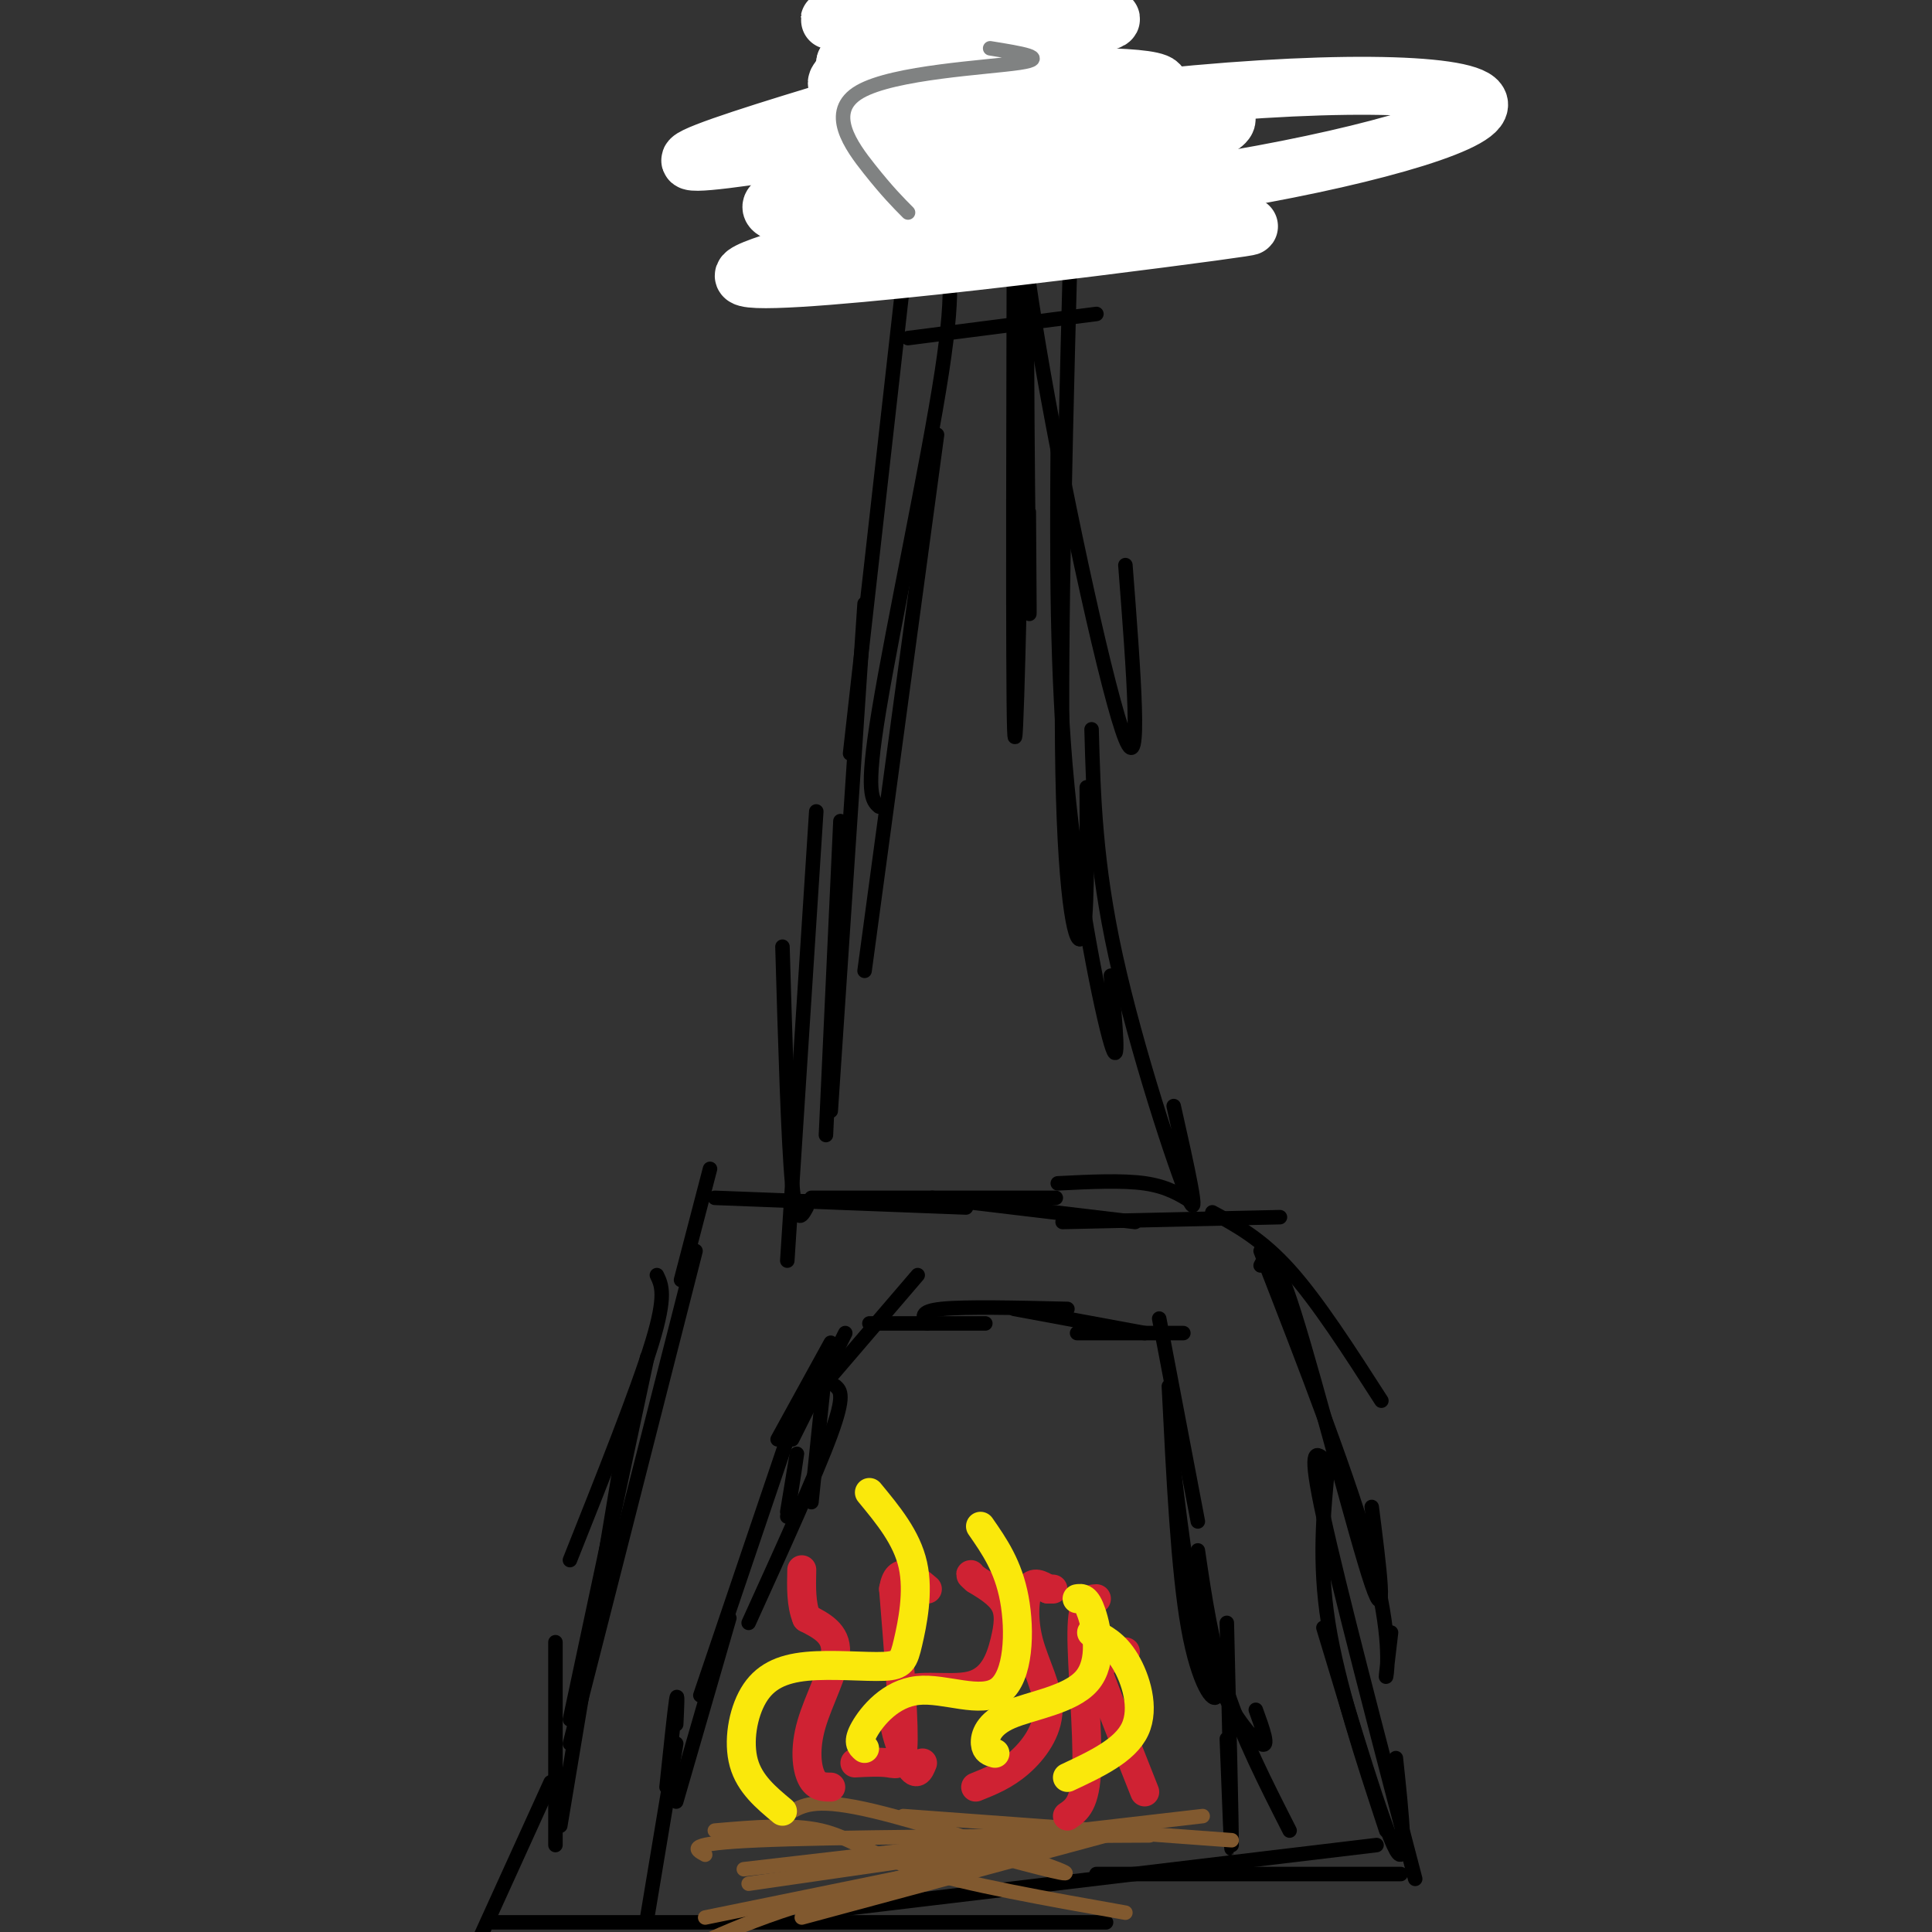 <svg viewBox='0 0 400 400' version='1.1' xmlns='http://www.w3.org/2000/svg' xmlns:xlink='http://www.w3.org/1999/xlink'><rect x="0" y="0" width="400" height="400" fill="#333333" stroke="none"/><g fill='none' stroke='#000000' stroke-width='3' stroke-linecap='round' stroke-linejoin='round'><path d='M115,382c0.000,0.000 0.000,-42.000 0,-42'/><path d='M116,378c0.000,0.000 13.000,-78.000 13,-78'/><path d='M118,356c0.000,0.000 16.000,-75.000 16,-75'/><path d='M118,323c7.000,-17.583 14.000,-35.167 17,-45c3.000,-9.833 2.000,-11.917 1,-14'/><path d='M118,361c0.000,0.000 26.000,-102.000 26,-102'/><path d='M141,265c0.000,0.000 6.000,-23.000 6,-23'/><path d='M148,248c0.000,0.000 52.000,2.000 52,2'/><path d='M168,248c20.667,0.000 41.333,0.000 48,0c6.667,0.000 -0.667,0.000 -8,0'/><path d='M193,248c0.000,0.000 42.000,5.000 42,5'/><path d='M219,245c6.667,-0.333 13.333,-0.667 18,0c4.667,0.667 7.333,2.333 10,4'/><path d='M220,253c0.000,0.000 45.000,-1.000 45,-1'/><path d='M251,251c5.083,2.750 10.167,5.500 16,12c5.833,6.500 12.417,16.750 19,27'/><path d='M261,262c1.178,-2.356 2.356,-4.711 7,10c4.644,14.711 12.756,46.489 16,56c3.244,9.511 1.622,-3.244 0,-16'/><path d='M261,259c9.400,24.156 18.800,48.311 23,64c4.200,15.689 3.200,22.911 3,24c-0.200,1.089 0.400,-3.956 1,-9'/><path d='M275,303c-1.000,10.167 -2.000,20.333 0,33c2.000,12.667 7.000,27.833 12,43'/><path d='M274,337c6.250,20.750 12.500,41.500 15,46c2.500,4.500 1.250,-7.250 0,-19'/><path d='M274,302c-1.583,-1.250 -3.167,-2.500 0,12c3.167,14.500 11.083,44.750 19,75'/><path d='M114,369c0.000,0.000 -15.000,33.000 -15,33'/><path d='M102,398c0.000,0.000 127.000,0.000 127,0'/><path d='M168,396c0.000,0.000 117.000,-14.000 117,-14'/><path d='M227,388c0.000,0.000 63.000,0.000 63,0'/><path d='M134,397c0.000,0.000 6.000,-36.000 6,-36'/><path d='M138,370c0.833,-7.917 1.667,-15.833 2,-18c0.333,-2.167 0.167,1.417 0,5'/><path d='M140,373c0.000,0.000 11.000,-38.000 11,-38'/><path d='M168,311c0.000,0.000 3.000,-29.000 3,-29'/><path d='M163,314c1.000,-6.417 2.000,-12.833 2,-13c0.000,-0.167 -1.000,5.917 -2,12'/><path d='M145,351c0.000,0.000 20.000,-59.000 20,-59'/><path d='M155,336c7.000,-15.417 14.000,-30.833 17,-39c3.000,-8.167 2.000,-9.083 1,-10'/><path d='M164,298c0.000,0.000 11.000,-22.000 11,-22'/><path d='M161,298c0.000,0.000 11.000,-20.000 11,-20'/><path d='M172,285c0.000,0.000 18.000,-21.000 18,-21'/><path d='M180,274c0.000,0.000 24.000,0.000 24,0'/><path d='M192,274c-0.917,-1.250 -1.833,-2.500 3,-3c4.833,-0.500 15.417,-0.250 26,0'/><path d='M210,271c0.000,0.000 27.000,5.000 27,5'/><path d='M223,276c0.000,0.000 22.000,0.000 22,0'/><path d='M240,273c0.000,0.000 8.000,42.000 8,42'/><path d='M242,287c0.956,19.133 1.911,38.267 4,50c2.089,11.733 5.311,16.067 6,14c0.689,-2.067 -1.156,-10.533 -3,-19'/><path d='M243,304c1.711,14.311 3.422,28.622 7,39c3.578,10.378 9.022,16.822 11,18c1.978,1.178 0.489,-2.911 -1,-7'/><path d='M254,336c0.500,21.000 1.000,42.000 1,46c0.000,4.000 -0.500,-9.000 -1,-22'/><path d='M248,321c1.417,9.667 2.833,19.333 6,29c3.167,9.667 8.083,19.333 13,29'/></g>
<g fill='none' stroke='#81592f' stroke-width='3' stroke-linecap='round' stroke-linejoin='round'><path d='M164,375c2.644,-1.400 5.289,-2.800 17,0c11.711,2.800 32.489,9.800 38,12c5.511,2.200 -4.244,-0.400 -14,-3'/><path d='M187,376c0.000,0.000 68.000,5.000 68,5'/><path d='M226,380c-21.667,4.583 -43.333,9.167 -59,14c-15.667,4.833 -25.333,9.917 -35,15'/><path d='M154,387c0.000,0.000 95.000,-11.000 95,-11'/><path d='M231,379c0.000,0.000 -76.000,11.000 -76,11'/><path d='M146,384c-2.167,-1.167 -4.333,-2.333 11,-3c15.333,-0.667 48.167,-0.833 81,-1'/><path d='M195,387c0.000,0.000 -49.000,10.000 -49,10'/><path d='M148,379c8.022,-0.689 16.044,-1.378 22,0c5.956,1.378 9.844,4.822 20,8c10.156,3.178 26.578,6.089 43,9'/><path d='M229,380c0.000,0.000 -63.000,17.000 -63,17'/></g>
<g fill='none' stroke='#cf2233' stroke-width='6' stroke-linecap='round' stroke-linejoin='round'><path d='M172,370c-1.506,-0.006 -3.012,-0.012 -4,-2c-0.988,-1.988 -1.458,-5.958 0,-11c1.458,-5.042 4.845,-11.155 5,-15c0.155,-3.845 -2.923,-5.423 -6,-7'/><path d='M167,335c-1.167,-2.833 -1.083,-6.417 -1,-10'/><path d='M177,365c2.578,-0.133 5.156,-0.267 7,0c1.844,0.267 2.956,0.933 3,-5c0.044,-5.933 -0.978,-18.467 -2,-31'/><path d='M185,329c0.833,-5.167 3.917,-2.583 7,0'/><path d='M191,365c-0.641,1.583 -1.281,3.166 -3,0c-1.719,-3.166 -4.516,-11.080 -2,-14c2.516,-2.920 10.344,-0.844 15,-2c4.656,-1.156 6.138,-5.542 7,-9c0.862,-3.458 1.103,-5.988 0,-8c-1.103,-2.012 -3.552,-3.506 -6,-5'/><path d='M202,327c-1.167,-1.000 -1.083,-1.000 -1,-1'/><path d='M202,370c3.010,-1.204 6.019,-2.408 9,-5c2.981,-2.592 5.933,-6.571 6,-11c0.067,-4.429 -2.751,-9.308 -4,-14c-1.249,-4.692 -0.928,-9.198 0,-11c0.928,-1.802 2.464,-0.901 4,0'/><path d='M217,329c0.833,0.000 0.917,0.000 1,0'/><path d='M221,376c1.867,-1.267 3.733,-2.533 4,-10c0.267,-7.467 -1.067,-21.133 -1,-28c0.067,-6.867 1.533,-6.933 3,-7'/><path d='M237,371c-3.689,-9.311 -7.378,-18.622 -9,-23c-1.622,-4.378 -1.178,-3.822 0,-4c1.178,-0.178 3.089,-1.089 5,-2'/></g>
<g fill='none' stroke='#fae80b' stroke-width='6' stroke-linecap='round' stroke-linejoin='round'><path d='M162,375c-3.395,-2.827 -6.789,-5.653 -8,-10c-1.211,-4.347 -0.237,-10.214 2,-14c2.237,-3.786 5.738,-5.490 11,-6c5.262,-0.510 12.287,0.172 16,0c3.713,-0.172 4.115,-1.200 5,-5c0.885,-3.800 2.253,-10.371 1,-16c-1.253,-5.629 -5.126,-10.314 -9,-15'/><path d='M179,362c-0.766,-0.657 -1.531,-1.314 0,-4c1.531,-2.686 5.359,-7.400 11,-8c5.641,-0.600 13.096,2.915 17,0c3.904,-2.915 4.258,-12.262 3,-19c-1.258,-6.738 -4.129,-10.869 -7,-15'/><path d='M206,363c-0.939,-0.271 -1.879,-0.542 -2,-2c-0.121,-1.458 0.576,-4.102 5,-6c4.424,-1.898 12.576,-3.049 16,-7c3.424,-3.951 2.121,-10.700 1,-14c-1.121,-3.300 -2.061,-3.150 -3,-3'/><path d='M221,368c5.978,-2.800 11.956,-5.600 14,-10c2.044,-4.400 0.156,-10.400 -2,-14c-2.156,-3.600 -4.578,-4.800 -7,-6'/></g>
<g fill='none' stroke='#000000' stroke-width='3' stroke-linecap='round' stroke-linejoin='round'><path d='M167,250c-1.083,2.000 -2.167,4.000 -3,-5c-0.833,-9.000 -1.417,-29.000 -2,-49'/><path d='M171,235c0.000,0.000 3.000,-65.000 3,-65'/><path d='M163,261c0.000,0.000 6.000,-93.000 6,-93'/><path d='M172,230c0.000,0.000 7.000,-105.000 7,-105'/><path d='M179,201c0.000,0.000 15.000,-111.000 15,-111'/><path d='M182,167c-1.444,-1.267 -2.889,-2.533 0,-20c2.889,-17.467 10.111,-51.133 13,-70c2.889,-18.867 1.444,-22.933 0,-27'/><path d='M176,156c0.000,0.000 17.000,-151.000 17,-151'/><path d='M218,6c-2.111,-2.711 -4.222,-5.422 -5,19c-0.778,24.422 -0.222,75.978 0,94c0.222,18.022 0.111,2.511 0,-13'/><path d='M210,23c-0.167,59.000 -0.333,118.000 0,128c0.333,10.000 1.167,-29.000 2,-68'/><path d='M208,12c1.489,18.200 2.978,36.400 8,65c5.022,28.600 13.578,67.600 17,76c3.422,8.400 1.711,-13.800 0,-36'/><path d='M222,37c-1.267,47.467 -2.533,94.933 -2,123c0.533,28.067 2.867,36.733 4,34c1.133,-2.733 1.067,-16.867 1,-31'/><path d='M219,91c-0.156,24.200 -0.311,48.400 2,72c2.311,23.600 7.089,46.600 9,53c1.911,6.400 0.956,-3.800 0,-14'/><path d='M226,151c0.378,13.867 0.756,27.733 5,47c4.244,19.267 12.356,43.933 15,50c2.644,6.067 -0.178,-6.467 -3,-19'/></g>
<g fill='none' stroke='#ffffff' stroke-width='12' stroke-linecap='round' stroke-linejoin='round'><path d='M200,48c-26.337,-1.640 -52.673,-3.279 -34,-8c18.673,-4.721 82.356,-12.523 75,-8c-7.356,4.523 -85.750,21.372 -87,25c-1.250,3.628 74.643,-5.963 97,-9c22.357,-3.037 -8.821,0.482 -40,4'/><path d='M211,52c-12.949,0.536 -25.323,-0.123 -34,-1c-8.677,-0.877 -13.658,-1.973 1,-4c14.658,-2.027 48.954,-4.987 78,-10c29.046,-5.013 52.840,-12.079 50,-16c-2.840,-3.921 -32.316,-4.695 -73,0c-40.684,4.695 -92.575,14.860 -90,12c2.575,-2.860 59.618,-18.746 73,-23c13.382,-4.254 -16.897,3.124 -31,6c-14.103,2.876 -12.029,1.250 -11,0c1.029,-1.250 1.015,-2.125 1,-3'/><path d='M175,13c15.590,-2.502 54.065,-7.258 55,-9c0.935,-1.742 -35.671,-0.469 -50,0c-14.329,0.469 -6.380,0.134 -3,-1c3.380,-1.134 2.190,-3.067 1,-5'/><path d='M220,1c-22.916,6.365 -45.832,12.730 -46,15c-0.168,2.270 22.412,0.444 41,0c18.588,-0.444 33.183,0.492 20,4c-13.183,3.508 -54.143,9.586 -70,11c-15.857,1.414 -6.611,-1.838 2,-4c8.611,-2.162 16.588,-3.236 33,-4c16.412,-0.764 41.261,-1.218 50,0c8.739,1.218 1.370,4.109 -6,7'/></g>
<g fill='none' stroke='#000000' stroke-width='3' stroke-linecap='round' stroke-linejoin='round'><path d='M188,70c0.000,0.000 39.000,-5.000 39,-5'/></g>
<g fill='none' stroke='#808282' stroke-width='3' stroke-linecap='round' stroke-linejoin='round'><path d='M188,44c-2.137,-2.155 -4.274,-4.310 -8,-9c-3.726,-4.690 -9.042,-11.917 -2,-16c7.042,-4.083 26.440,-5.024 33,-6c6.560,-0.976 0.280,-1.988 -6,-3'/></g>
</svg>